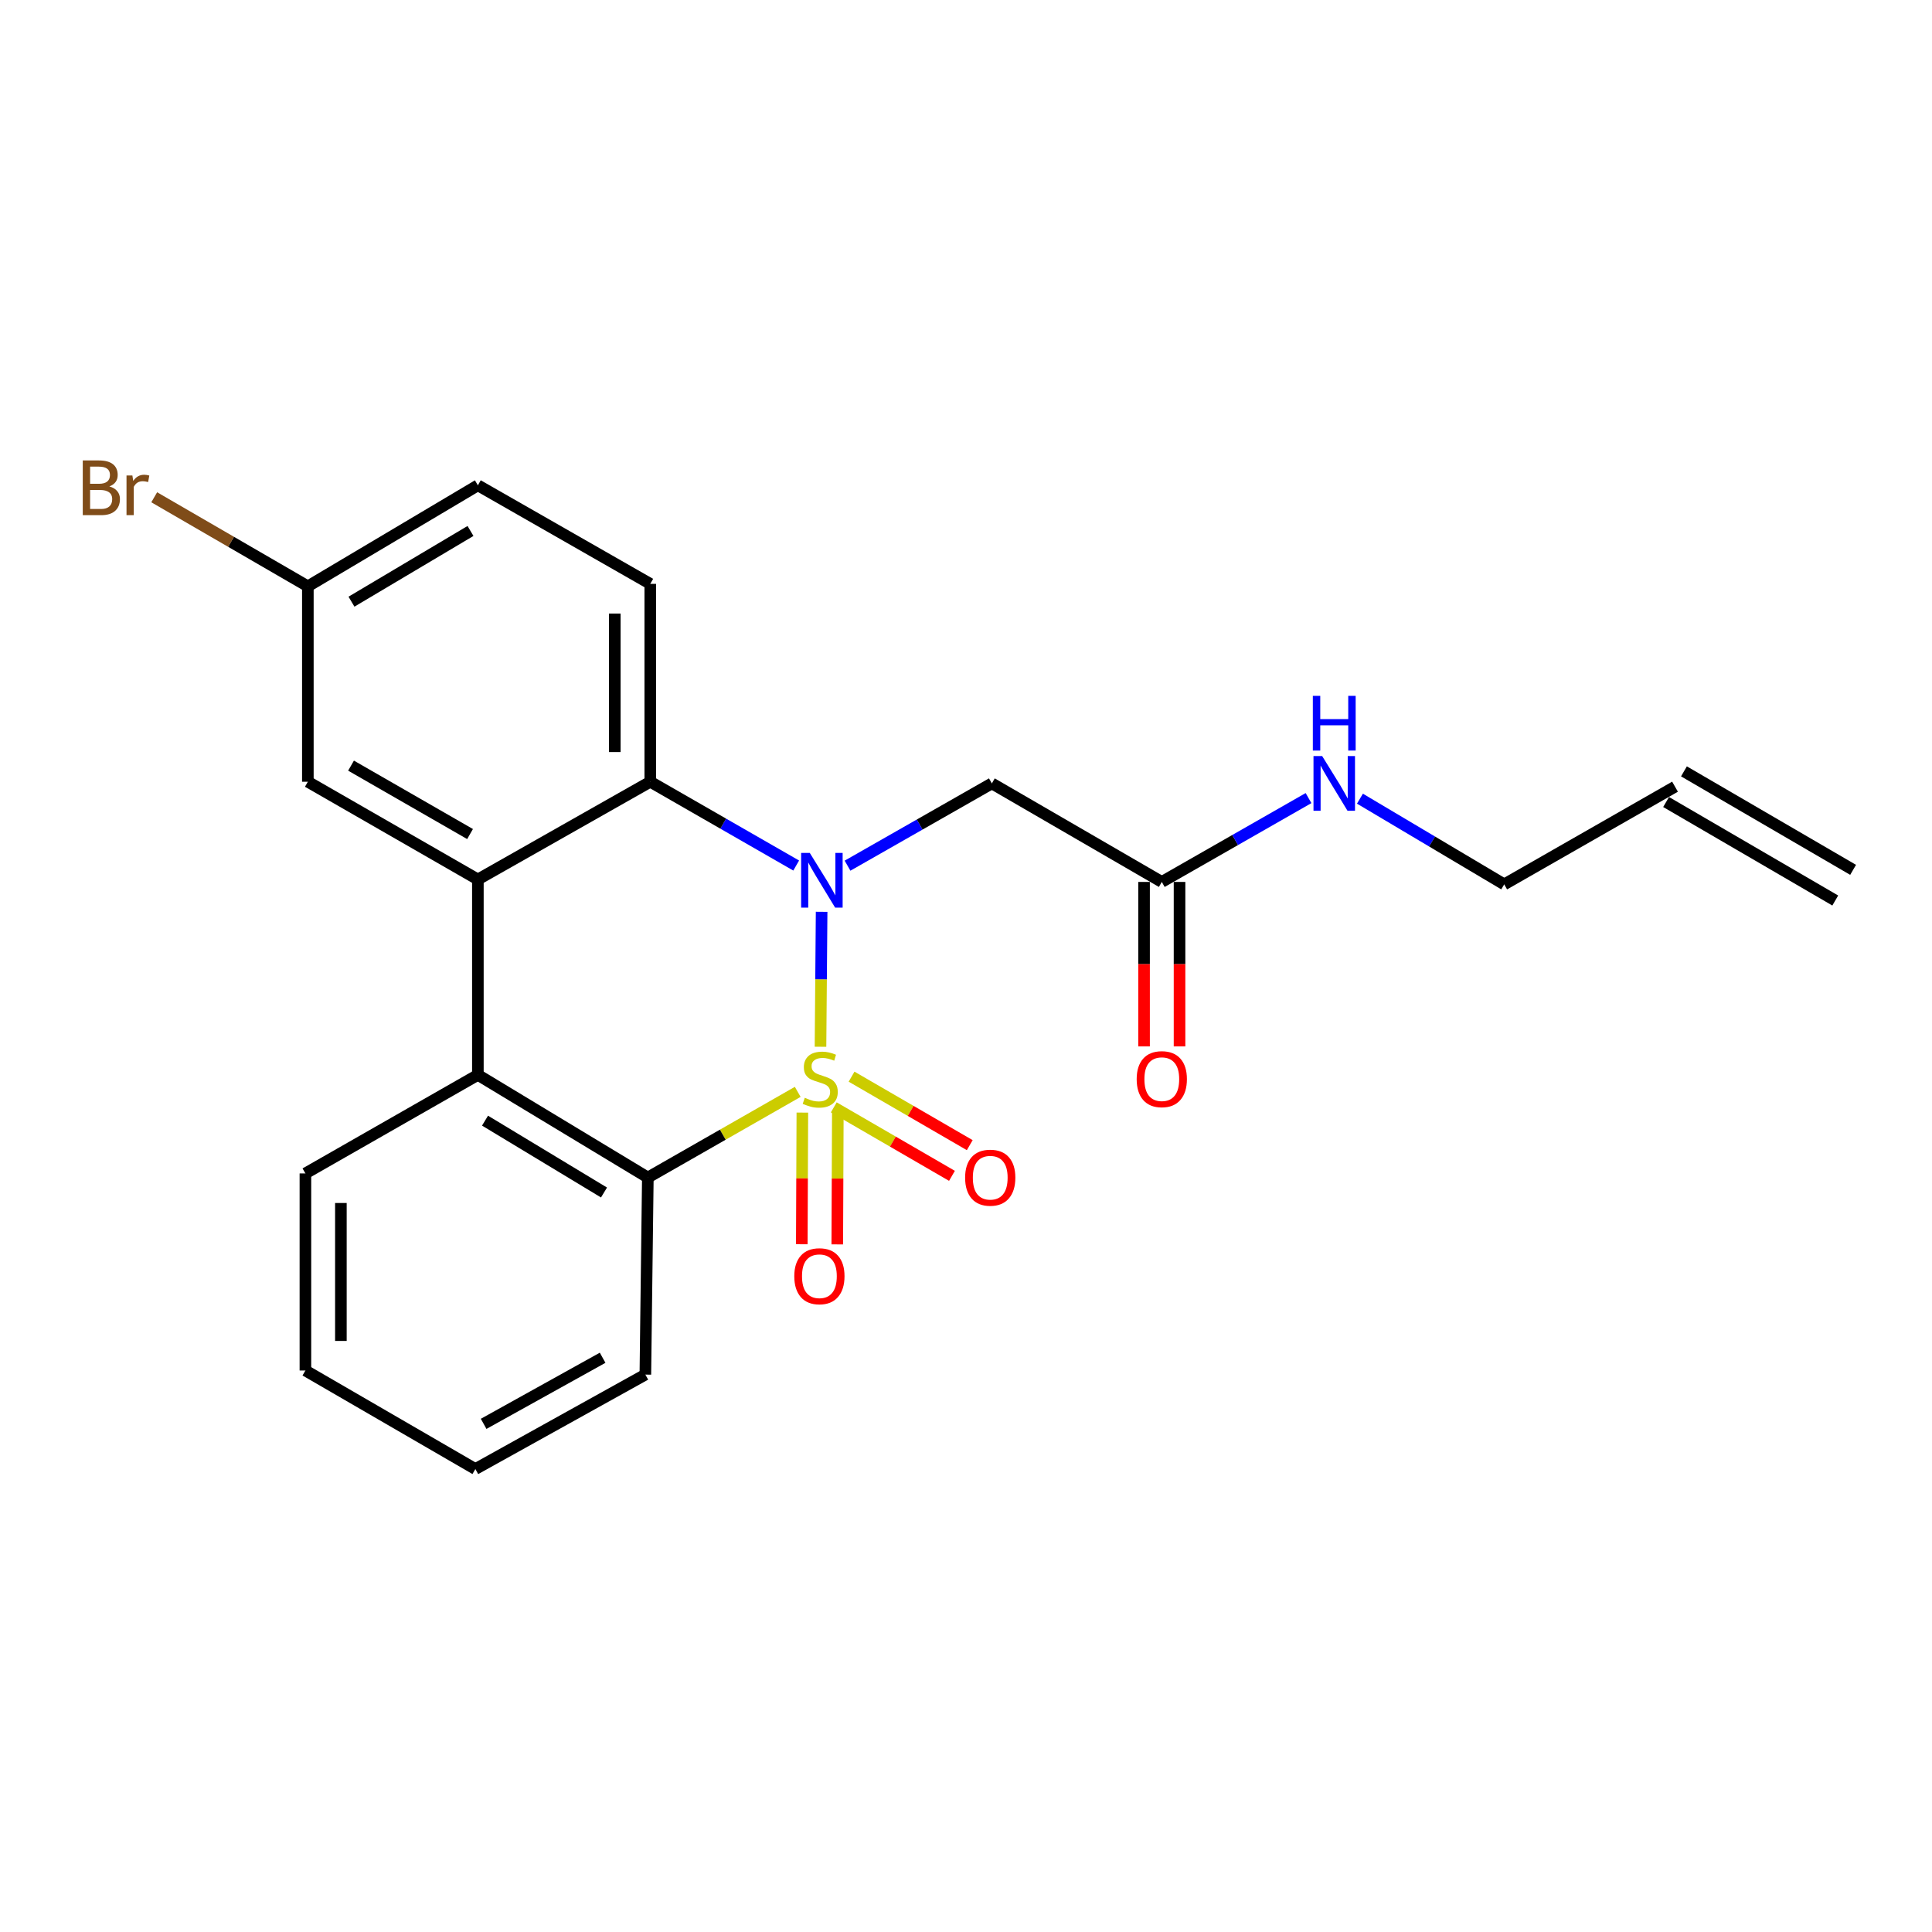 <?xml version='1.0' encoding='iso-8859-1'?>
<svg version='1.1' baseProfile='full'
              xmlns='http://www.w3.org/2000/svg'
                      xmlns:rdkit='http://www.rdkit.org/xml'
                      xmlns:xlink='http://www.w3.org/1999/xlink'
                  xml:space='preserve'
width='1000px' height='1000px' viewBox='0 0 1000 1000'>
<!-- END OF HEADER -->
<rect style='opacity:1.0;fill:#FFFFFF;stroke:none' width='1000' height='1000' x='0' y='0'> </rect>
<path class='bond-0' d='M 424.689,541.797 L 424.98,506.875' style='fill:none;fill-rule:evenodd;stroke:#CCCC00;stroke-width:6px;stroke-linecap:butt;stroke-linejoin:miter;stroke-opacity:1' />
<path class='bond-0' d='M 424.98,506.875 L 425.271,471.953' style='fill:none;fill-rule:evenodd;stroke:#0000FF;stroke-width:6px;stroke-linecap:butt;stroke-linejoin:miter;stroke-opacity:1' />
<path class='bond-1' d='M 412.901,565.147 L 374.111,587.318' style='fill:none;fill-rule:evenodd;stroke:#CCCC00;stroke-width:6px;stroke-linecap:butt;stroke-linejoin:miter;stroke-opacity:1' />
<path class='bond-1' d='M 374.111,587.318 L 335.321,609.489' style='fill:none;fill-rule:evenodd;stroke:#000000;stroke-width:6px;stroke-linecap:butt;stroke-linejoin:miter;stroke-opacity:1' />
<path class='bond-6' d='M 431.568,573.169 L 462.151,590.894' style='fill:none;fill-rule:evenodd;stroke:#CCCC00;stroke-width:6px;stroke-linecap:butt;stroke-linejoin:miter;stroke-opacity:1' />
<path class='bond-6' d='M 462.151,590.894 L 492.733,608.619' style='fill:none;fill-rule:evenodd;stroke:#FF0000;stroke-width:6px;stroke-linecap:butt;stroke-linejoin:miter;stroke-opacity:1' />
<path class='bond-6' d='M 440.777,557.28 L 471.359,575.006' style='fill:none;fill-rule:evenodd;stroke:#CCCC00;stroke-width:6px;stroke-linecap:butt;stroke-linejoin:miter;stroke-opacity:1' />
<path class='bond-6' d='M 471.359,575.006 L 501.942,592.731' style='fill:none;fill-rule:evenodd;stroke:#FF0000;stroke-width:6px;stroke-linecap:butt;stroke-linejoin:miter;stroke-opacity:1' />
<path class='bond-7' d='M 415.295,575.88 L 415.152,609.948' style='fill:none;fill-rule:evenodd;stroke:#CCCC00;stroke-width:6px;stroke-linecap:butt;stroke-linejoin:miter;stroke-opacity:1' />
<path class='bond-7' d='M 415.152,609.948 L 415.009,644.017' style='fill:none;fill-rule:evenodd;stroke:#FF0000;stroke-width:6px;stroke-linecap:butt;stroke-linejoin:miter;stroke-opacity:1' />
<path class='bond-7' d='M 433.659,575.957 L 433.516,610.026' style='fill:none;fill-rule:evenodd;stroke:#CCCC00;stroke-width:6px;stroke-linecap:butt;stroke-linejoin:miter;stroke-opacity:1' />
<path class='bond-7' d='M 433.516,610.026 L 433.372,644.094' style='fill:none;fill-rule:evenodd;stroke:#FF0000;stroke-width:6px;stroke-linecap:butt;stroke-linejoin:miter;stroke-opacity:1' />
<path class='bond-2' d='M 412.106,448.001 L 374.341,426.315' style='fill:none;fill-rule:evenodd;stroke:#0000FF;stroke-width:6px;stroke-linecap:butt;stroke-linejoin:miter;stroke-opacity:1' />
<path class='bond-2' d='M 374.341,426.315 L 336.576,404.628' style='fill:none;fill-rule:evenodd;stroke:#000000;stroke-width:6px;stroke-linecap:butt;stroke-linejoin:miter;stroke-opacity:1' />
<path class='bond-5' d='M 438.679,448.073 L 476.03,426.779' style='fill:none;fill-rule:evenodd;stroke:#0000FF;stroke-width:6px;stroke-linecap:butt;stroke-linejoin:miter;stroke-opacity:1' />
<path class='bond-5' d='M 476.03,426.779 L 513.381,405.485' style='fill:none;fill-rule:evenodd;stroke:#000000;stroke-width:6px;stroke-linecap:butt;stroke-linejoin:miter;stroke-opacity:1' />
<path class='bond-4' d='M 335.321,609.489 L 247.347,556.356' style='fill:none;fill-rule:evenodd;stroke:#000000;stroke-width:6px;stroke-linecap:butt;stroke-linejoin:miter;stroke-opacity:1' />
<path class='bond-4' d='M 312.631,617.239 L 251.05,580.045' style='fill:none;fill-rule:evenodd;stroke:#000000;stroke-width:6px;stroke-linecap:butt;stroke-linejoin:miter;stroke-opacity:1' />
<path class='bond-18' d='M 335.321,609.489 L 334.036,711.491' style='fill:none;fill-rule:evenodd;stroke:#000000;stroke-width:6px;stroke-linecap:butt;stroke-linejoin:miter;stroke-opacity:1' />
<path class='bond-9' d='M 336.576,404.628 L 336.576,302.208' style='fill:none;fill-rule:evenodd;stroke:#000000;stroke-width:6px;stroke-linecap:butt;stroke-linejoin:miter;stroke-opacity:1' />
<path class='bond-9' d='M 318.212,389.265 L 318.212,317.571' style='fill:none;fill-rule:evenodd;stroke:#000000;stroke-width:6px;stroke-linecap:butt;stroke-linejoin:miter;stroke-opacity:1' />
<path class='bond-23' d='M 336.576,404.628 L 247.347,455.211' style='fill:none;fill-rule:evenodd;stroke:#000000;stroke-width:6px;stroke-linecap:butt;stroke-linejoin:miter;stroke-opacity:1' />
<path class='bond-3' d='M 247.347,455.211 L 247.347,556.356' style='fill:none;fill-rule:evenodd;stroke:#000000;stroke-width:6px;stroke-linecap:butt;stroke-linejoin:miter;stroke-opacity:1' />
<path class='bond-10' d='M 247.347,455.211 L 159.343,404.628' style='fill:none;fill-rule:evenodd;stroke:#000000;stroke-width:6px;stroke-linecap:butt;stroke-linejoin:miter;stroke-opacity:1' />
<path class='bond-10' d='M 243.298,431.702 L 181.695,396.294' style='fill:none;fill-rule:evenodd;stroke:#000000;stroke-width:6px;stroke-linecap:butt;stroke-linejoin:miter;stroke-opacity:1' />
<path class='bond-19' d='M 247.347,556.356 L 158.078,607.367' style='fill:none;fill-rule:evenodd;stroke:#000000;stroke-width:6px;stroke-linecap:butt;stroke-linejoin:miter;stroke-opacity:1' />
<path class='bond-8' d='M 513.381,405.485 L 601.344,456.486' style='fill:none;fill-rule:evenodd;stroke:#000000;stroke-width:6px;stroke-linecap:butt;stroke-linejoin:miter;stroke-opacity:1' />
<path class='bond-11' d='M 592.162,456.486 L 592.162,499.052' style='fill:none;fill-rule:evenodd;stroke:#000000;stroke-width:6px;stroke-linecap:butt;stroke-linejoin:miter;stroke-opacity:1' />
<path class='bond-11' d='M 592.162,499.052 L 592.162,541.618' style='fill:none;fill-rule:evenodd;stroke:#FF0000;stroke-width:6px;stroke-linecap:butt;stroke-linejoin:miter;stroke-opacity:1' />
<path class='bond-11' d='M 610.526,456.486 L 610.526,499.052' style='fill:none;fill-rule:evenodd;stroke:#000000;stroke-width:6px;stroke-linecap:butt;stroke-linejoin:miter;stroke-opacity:1' />
<path class='bond-11' d='M 610.526,499.052 L 610.526,541.618' style='fill:none;fill-rule:evenodd;stroke:#FF0000;stroke-width:6px;stroke-linecap:butt;stroke-linejoin:miter;stroke-opacity:1' />
<path class='bond-13' d='M 601.344,456.486 L 639.319,434.788' style='fill:none;fill-rule:evenodd;stroke:#000000;stroke-width:6px;stroke-linecap:butt;stroke-linejoin:miter;stroke-opacity:1' />
<path class='bond-13' d='M 639.319,434.788 L 677.294,413.09' style='fill:none;fill-rule:evenodd;stroke:#0000FF;stroke-width:6px;stroke-linecap:butt;stroke-linejoin:miter;stroke-opacity:1' />
<path class='bond-16' d='M 336.576,302.208 L 247.347,251.197' style='fill:none;fill-rule:evenodd;stroke:#000000;stroke-width:6px;stroke-linecap:butt;stroke-linejoin:miter;stroke-opacity:1' />
<path class='bond-15' d='M 159.343,404.628 L 159.343,303.483' style='fill:none;fill-rule:evenodd;stroke:#000000;stroke-width:6px;stroke-linecap:butt;stroke-linejoin:miter;stroke-opacity:1' />
<path class='bond-12' d='M 866.99,407.189 L 778.577,457.751' style='fill:none;fill-rule:evenodd;stroke:#000000;stroke-width:6px;stroke-linecap:butt;stroke-linejoin:miter;stroke-opacity:1' />
<path class='bond-14' d='M 862.37,415.124 L 949.925,466.105' style='fill:none;fill-rule:evenodd;stroke:#000000;stroke-width:6px;stroke-linecap:butt;stroke-linejoin:miter;stroke-opacity:1' />
<path class='bond-14' d='M 871.61,399.254 L 959.166,450.235' style='fill:none;fill-rule:evenodd;stroke:#000000;stroke-width:6px;stroke-linecap:butt;stroke-linejoin:miter;stroke-opacity:1' />
<path class='bond-20' d='M 703.902,413.386 L 741.24,435.569' style='fill:none;fill-rule:evenodd;stroke:#0000FF;stroke-width:6px;stroke-linecap:butt;stroke-linejoin:miter;stroke-opacity:1' />
<path class='bond-20' d='M 741.24,435.569 L 778.577,457.751' style='fill:none;fill-rule:evenodd;stroke:#000000;stroke-width:6px;stroke-linecap:butt;stroke-linejoin:miter;stroke-opacity:1' />
<path class='bond-17' d='M 159.343,303.483 L 119.582,280.435' style='fill:none;fill-rule:evenodd;stroke:#000000;stroke-width:6px;stroke-linecap:butt;stroke-linejoin:miter;stroke-opacity:1' />
<path class='bond-17' d='M 119.582,280.435 L 79.821,257.386' style='fill:none;fill-rule:evenodd;stroke:#7F4C19;stroke-width:6px;stroke-linecap:butt;stroke-linejoin:miter;stroke-opacity:1' />
<path class='bond-25' d='M 159.343,303.483 L 247.347,251.197' style='fill:none;fill-rule:evenodd;stroke:#000000;stroke-width:6px;stroke-linecap:butt;stroke-linejoin:miter;stroke-opacity:1' />
<path class='bond-25' d='M 181.924,311.428 L 243.527,274.828' style='fill:none;fill-rule:evenodd;stroke:#000000;stroke-width:6px;stroke-linecap:butt;stroke-linejoin:miter;stroke-opacity:1' />
<path class='bond-21' d='M 334.036,711.491 L 246.052,760.37' style='fill:none;fill-rule:evenodd;stroke:#000000;stroke-width:6px;stroke-linecap:butt;stroke-linejoin:miter;stroke-opacity:1' />
<path class='bond-21' d='M 311.92,702.77 L 250.331,736.985' style='fill:none;fill-rule:evenodd;stroke:#000000;stroke-width:6px;stroke-linecap:butt;stroke-linejoin:miter;stroke-opacity:1' />
<path class='bond-24' d='M 158.078,607.367 L 158.078,709.369' style='fill:none;fill-rule:evenodd;stroke:#000000;stroke-width:6px;stroke-linecap:butt;stroke-linejoin:miter;stroke-opacity:1' />
<path class='bond-24' d='M 176.442,622.667 L 176.442,694.069' style='fill:none;fill-rule:evenodd;stroke:#000000;stroke-width:6px;stroke-linecap:butt;stroke-linejoin:miter;stroke-opacity:1' />
<path class='bond-22' d='M 246.052,760.37 L 158.078,709.369' style='fill:none;fill-rule:evenodd;stroke:#000000;stroke-width:6px;stroke-linecap:butt;stroke-linejoin:miter;stroke-opacity:1' />
<path  class='atom-0' d='M 416.55 568.208
Q 416.87 568.328, 418.19 568.888
Q 419.51 569.448, 420.95 569.808
Q 422.43 570.128, 423.87 570.128
Q 426.55 570.128, 428.11 568.848
Q 429.67 567.528, 429.67 565.248
Q 429.67 563.688, 428.87 562.728
Q 428.11 561.768, 426.91 561.248
Q 425.71 560.728, 423.71 560.128
Q 421.19 559.368, 419.67 558.648
Q 418.19 557.928, 417.11 556.408
Q 416.07 554.888, 416.07 552.328
Q 416.07 548.768, 418.47 546.568
Q 420.91 544.368, 425.71 544.368
Q 428.99 544.368, 432.71 545.928
L 431.79 549.008
Q 428.39 547.608, 425.83 547.608
Q 423.07 547.608, 421.55 548.768
Q 420.03 549.888, 420.07 551.848
Q 420.07 553.368, 420.83 554.288
Q 421.63 555.208, 422.75 555.728
Q 423.91 556.248, 425.83 556.848
Q 428.39 557.648, 429.91 558.448
Q 431.43 559.248, 432.51 560.888
Q 433.63 562.488, 433.63 565.248
Q 433.63 569.168, 430.99 571.288
Q 428.39 573.368, 424.03 573.368
Q 421.51 573.368, 419.59 572.808
Q 417.71 572.288, 415.47 571.368
L 416.55 568.208
' fill='#CCCC00'/>
<path  class='atom-1' d='M 419.147 441.479
L 428.427 456.479
Q 429.347 457.959, 430.827 460.639
Q 432.307 463.319, 432.387 463.479
L 432.387 441.479
L 436.147 441.479
L 436.147 469.799
L 432.267 469.799
L 422.307 453.399
Q 421.147 451.479, 419.907 449.279
Q 418.707 447.079, 418.347 446.399
L 418.347 469.799
L 414.667 469.799
L 414.667 441.479
L 419.147 441.479
' fill='#0000FF'/>
<path  class='atom-7' d='M 499.544 609.569
Q 499.544 602.769, 502.904 598.969
Q 506.264 595.169, 512.544 595.169
Q 518.824 595.169, 522.184 598.969
Q 525.544 602.769, 525.544 609.569
Q 525.544 616.449, 522.144 620.369
Q 518.744 624.249, 512.544 624.249
Q 506.304 624.249, 502.904 620.369
Q 499.544 616.489, 499.544 609.569
M 512.544 621.049
Q 516.864 621.049, 519.184 618.169
Q 521.544 615.249, 521.544 609.569
Q 521.544 604.009, 519.184 601.209
Q 516.864 598.369, 512.544 598.369
Q 508.224 598.369, 505.864 601.169
Q 503.544 603.969, 503.544 609.569
Q 503.544 615.289, 505.864 618.169
Q 508.224 621.049, 512.544 621.049
' fill='#FF0000'/>
<path  class='atom-8' d='M 411.121 660.57
Q 411.121 653.77, 414.481 649.97
Q 417.841 646.17, 424.121 646.17
Q 430.401 646.17, 433.761 649.97
Q 437.121 653.77, 437.121 660.57
Q 437.121 667.45, 433.721 671.37
Q 430.321 675.25, 424.121 675.25
Q 417.881 675.25, 414.481 671.37
Q 411.121 667.49, 411.121 660.57
M 424.121 672.05
Q 428.441 672.05, 430.761 669.17
Q 433.121 666.25, 433.121 660.57
Q 433.121 655.01, 430.761 652.21
Q 428.441 649.37, 424.121 649.37
Q 419.801 649.37, 417.441 652.17
Q 415.121 654.97, 415.121 660.57
Q 415.121 666.29, 417.441 669.17
Q 419.801 672.05, 424.121 672.05
' fill='#FF0000'/>
<path  class='atom-12' d='M 588.344 558.568
Q 588.344 551.768, 591.704 547.968
Q 595.064 544.168, 601.344 544.168
Q 607.624 544.168, 610.984 547.968
Q 614.344 551.768, 614.344 558.568
Q 614.344 565.448, 610.944 569.368
Q 607.544 573.248, 601.344 573.248
Q 595.104 573.248, 591.704 569.368
Q 588.344 565.488, 588.344 558.568
M 601.344 570.048
Q 605.664 570.048, 607.984 567.168
Q 610.344 564.248, 610.344 558.568
Q 610.344 553.008, 607.984 550.208
Q 605.664 547.368, 601.344 547.368
Q 597.024 547.368, 594.664 550.168
Q 592.344 552.968, 592.344 558.568
Q 592.344 564.288, 594.664 567.168
Q 597.024 570.048, 601.344 570.048
' fill='#FF0000'/>
<path  class='atom-14' d='M 684.344 391.325
L 693.624 406.325
Q 694.544 407.805, 696.024 410.485
Q 697.504 413.165, 697.584 413.325
L 697.584 391.325
L 701.344 391.325
L 701.344 419.645
L 697.464 419.645
L 687.504 403.245
Q 686.344 401.325, 685.104 399.125
Q 683.904 396.925, 683.544 396.245
L 683.544 419.645
L 679.864 419.645
L 679.864 391.325
L 684.344 391.325
' fill='#0000FF'/>
<path  class='atom-14' d='M 679.524 360.173
L 683.364 360.173
L 683.364 372.213
L 697.844 372.213
L 697.844 360.173
L 701.684 360.173
L 701.684 388.493
L 697.844 388.493
L 697.844 375.413
L 683.364 375.413
L 683.364 388.493
L 679.524 388.493
L 679.524 360.173
' fill='#0000FF'/>
<path  class='atom-18' d='M 56.599 251.773
Q 59.319 252.533, 60.679 254.213
Q 62.08 255.853, 62.08 258.293
Q 62.08 262.213, 59.559 264.453
Q 57.08 266.653, 52.359 266.653
L 42.84 266.653
L 42.84 238.333
L 51.2 238.333
Q 56.039 238.333, 58.48 240.293
Q 60.919 242.253, 60.919 245.853
Q 60.919 250.133, 56.599 251.773
M 46.639 241.533
L 46.639 250.413
L 51.2 250.413
Q 53.999 250.413, 55.44 249.293
Q 56.919 248.133, 56.919 245.853
Q 56.919 241.533, 51.2 241.533
L 46.639 241.533
M 52.359 263.453
Q 55.12 263.453, 56.599 262.133
Q 58.08 260.813, 58.08 258.293
Q 58.08 255.973, 56.44 254.813
Q 54.84 253.613, 51.76 253.613
L 46.639 253.613
L 46.639 263.453
L 52.359 263.453
' fill='#7F4C19'/>
<path  class='atom-18' d='M 68.519 246.093
L 68.96 248.933
Q 71.12 245.733, 74.639 245.733
Q 75.76 245.733, 77.279 246.133
L 76.68 249.493
Q 74.96 249.093, 73.999 249.093
Q 72.32 249.093, 71.2 249.773
Q 70.12 250.413, 69.24 251.973
L 69.24 266.653
L 65.48 266.653
L 65.48 246.093
L 68.519 246.093
' fill='#7F4C19'/>
</svg>
